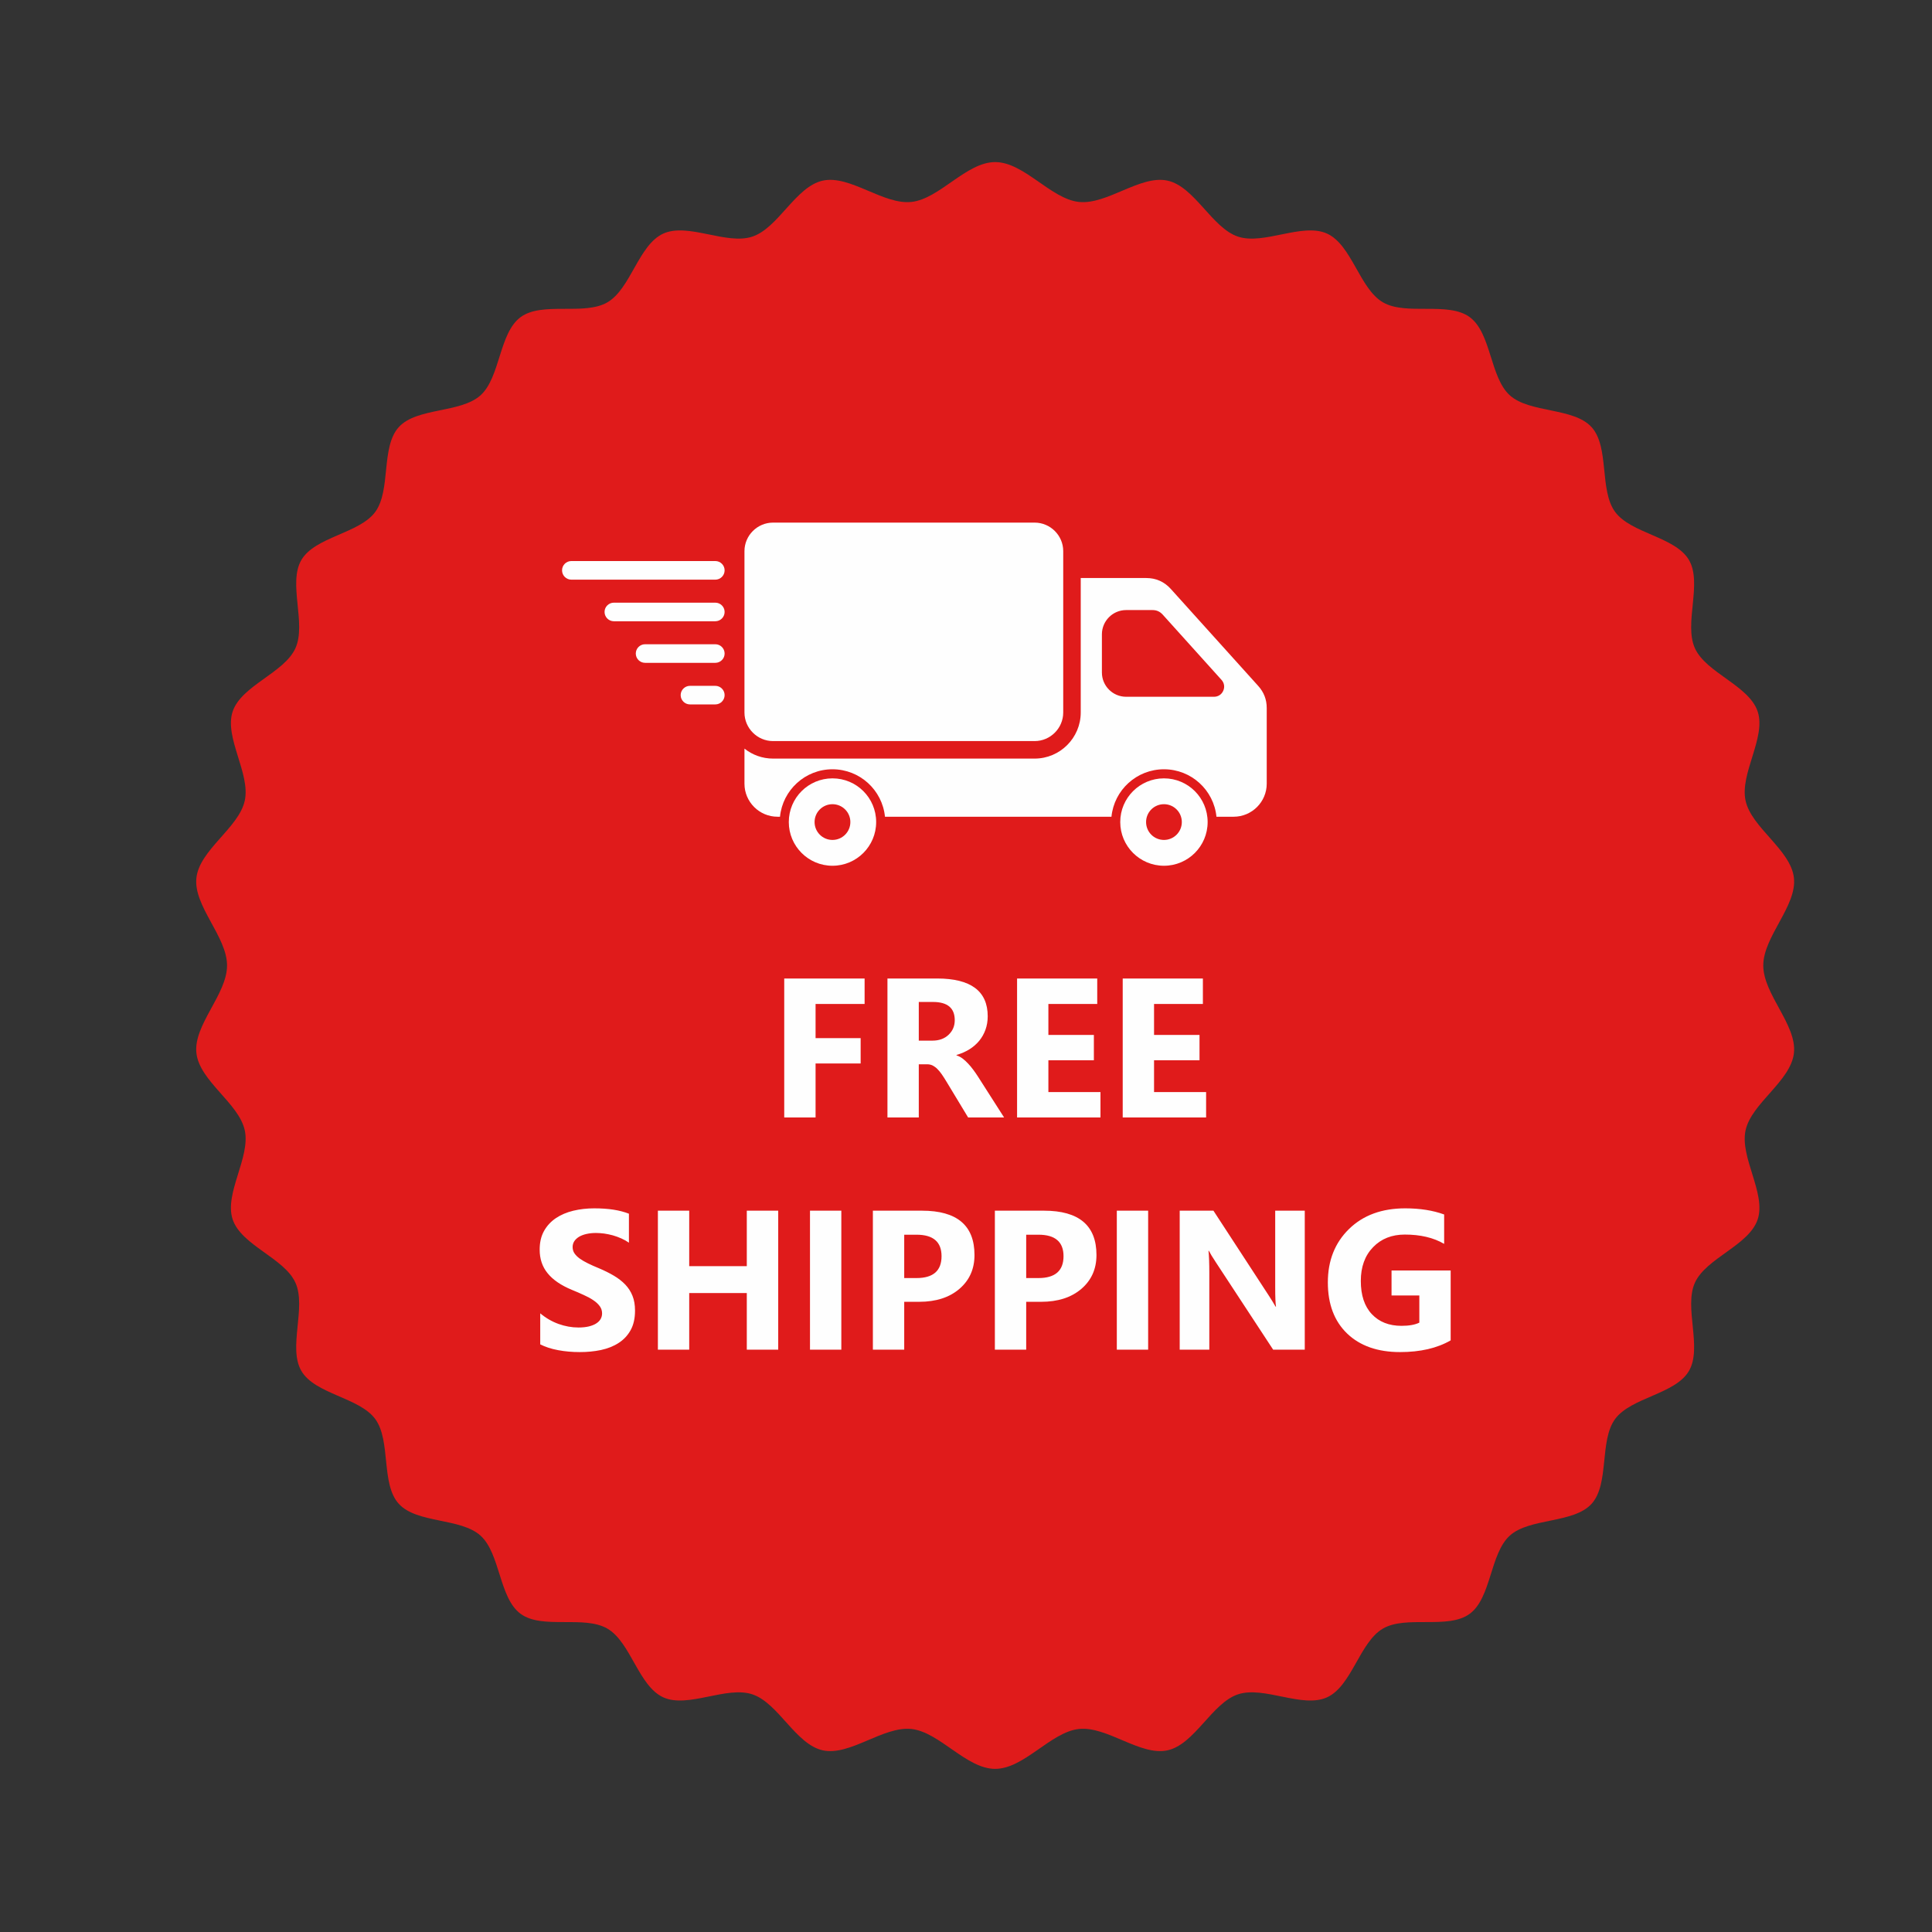 <svg version="1.0" preserveAspectRatio="xMidYMid meet" height="500" viewBox="0 0 375 375" zoomAndPan="magnify" width="500" xmlns:xlink="http://www.w3.org/1999/xlink" xmlns="http://www.w3.org/2000/svg"><rect x="0" y="0" width="375" height="375" fill="#333333" stroke="none"/><defs><clipPath id="a1a8b79100"><path clip-rule="nonzero" d="M 38 31.398 L 348.75 31.398 L 348.75 343.398 L 38 343.398 Z M 38 31.398"></path></clipPath></defs><g clip-path="url(#a1a8b79100)"><path fill-rule="evenodd" fill-opacity="1" d="M 193.16 31.461 C 198.777 31.461 203.949 38.609 209.41 39.195 C 214.871 39.785 221.34 33.91 226.609 35.059 C 231.883 36.211 235.238 44.246 240.289 45.926 C 245.34 47.605 252.773 43.164 257.574 45.34 C 262.371 47.52 263.891 56.027 268.41 58.672 C 272.926 61.316 281.062 58.469 285.266 61.551 C 289.477 64.637 289.191 73.238 293.051 76.727 C 296.918 80.219 305.445 79.059 308.934 82.918 C 312.422 86.781 310.402 95.152 313.488 99.355 C 316.574 103.562 325.168 104.172 327.82 108.688 C 330.469 113.211 326.805 121.031 328.984 125.828 C 331.164 130.629 339.48 133.055 341.164 138.105 C 342.844 143.156 337.66 150.145 338.816 155.414 C 339.965 160.684 347.609 164.953 348.203 170.41 C 348.793 175.871 342.25 181.785 342.25 187.398 C 342.25 193.012 348.793 198.926 348.203 204.383 C 347.609 209.844 339.965 214.113 338.816 219.383 C 337.66 224.652 342.844 231.633 341.164 236.684 C 339.48 241.734 331.164 244.168 328.984 248.969 C 326.805 253.762 330.469 261.582 327.82 266.102 C 325.176 270.625 316.574 271.23 313.488 275.434 C 310.402 279.645 312.422 288.012 308.934 291.879 C 305.445 295.738 296.918 294.578 293.051 298.062 C 289.191 301.555 289.477 310.16 285.266 313.242 C 281.062 316.328 272.926 313.469 268.41 316.117 C 263.891 318.77 262.371 327.27 257.574 329.453 C 252.773 331.633 245.34 327.188 240.289 328.871 C 235.238 330.551 231.883 338.582 226.609 339.738 C 221.34 340.887 214.871 335.004 209.41 335.594 C 203.949 336.188 198.777 343.336 193.16 343.336 C 187.547 343.336 182.371 336.188 176.91 335.594 C 171.453 335.004 164.977 340.887 159.703 339.738 C 154.434 338.582 151.086 330.551 146.035 328.871 C 140.984 327.188 133.551 331.633 128.746 329.453 C 123.945 327.277 122.434 318.77 117.914 316.125 C 113.398 313.469 105.262 316.328 101.051 313.242 C 96.848 310.16 97.133 301.555 93.266 298.062 C 89.406 294.578 80.875 295.738 77.391 291.871 C 73.895 288.012 75.922 279.645 72.836 275.434 C 69.75 271.23 61.148 270.625 58.5 266.102 C 55.855 261.582 59.516 253.762 57.34 248.961 C 55.16 244.168 46.844 241.734 45.16 236.684 C 43.48 231.633 48.66 224.652 47.508 219.383 C 46.359 214.113 38.715 209.844 38.121 204.383 C 37.527 198.926 44.07 193.012 44.07 187.398 C 44.07 181.785 37.527 175.871 38.121 170.41 C 38.715 164.953 46.359 160.684 47.508 155.414 C 48.66 150.145 43.48 143.156 45.16 138.105 C 46.844 133.055 55.16 130.629 57.34 125.828 C 59.516 121.023 55.855 113.211 58.5 108.688 C 61.148 104.172 69.75 103.562 72.836 99.363 C 75.922 95.152 73.895 86.781 77.391 82.918 C 80.875 79.059 89.406 80.219 93.273 76.727 C 97.133 73.238 96.848 64.629 101.059 61.551 C 105.262 58.469 113.398 61.316 117.914 58.672 C 122.434 56.027 123.945 47.52 128.746 45.34 C 133.551 43.164 140.984 47.605 146.035 45.926 C 151.086 44.246 154.434 36.211 159.703 35.059 C 164.977 33.91 171.453 39.785 176.91 39.195 C 182.371 38.609 187.547 31.461 193.16 31.461 Z M 193.16 31.461" fill="#e01b1b"></path></g><path fill-rule="nonzero" fill-opacity="1" d="M 167.82 194.867 L 158.301 194.867 L 158.301 201.496 L 167.051 201.496 L 167.051 206.422 L 158.301 206.422 L 158.301 216.902 L 152.219 216.902 L 152.219 189.926 L 167.82 189.926 Z M 194.895 216.902 L 187.914 216.902 L 183.719 209.961 C 183.402 209.434 183.102 208.965 182.816 208.551 C 182.527 208.141 182.242 207.781 181.941 207.488 C 181.648 207.191 181.34 206.973 181.02 206.809 C 180.699 206.656 180.348 206.578 179.977 206.578 L 178.336 206.578 L 178.336 216.902 L 172.254 216.902 L 172.254 189.926 L 181.891 189.926 C 188.438 189.926 191.715 192.375 191.715 197.258 C 191.715 198.199 191.566 199.07 191.281 199.867 C 190.992 200.664 190.59 201.379 190.062 202.023 C 189.535 202.66 188.898 203.215 188.156 203.676 C 187.402 204.145 186.574 204.5 185.656 204.766 L 185.656 204.844 C 186.055 204.969 186.445 205.172 186.824 205.449 C 187.203 205.734 187.562 206.066 187.914 206.445 C 188.266 206.816 188.602 207.227 188.922 207.66 C 189.242 208.09 189.535 208.508 189.801 208.93 Z M 178.336 194.48 L 178.336 201.988 L 180.969 201.988 C 182.277 201.988 183.324 201.605 184.113 200.855 C 184.918 200.094 185.316 199.145 185.316 198.02 C 185.316 195.656 183.906 194.48 181.078 194.48 Z M 213.602 216.902 L 197.414 216.902 L 197.414 189.926 L 212.973 189.926 L 212.973 194.867 L 203.492 194.867 L 203.492 200.875 L 212.32 200.875 L 212.32 205.801 L 203.492 205.801 L 203.492 211.969 L 213.602 211.969 Z M 234.105 216.902 L 217.918 216.902 L 217.918 189.926 L 233.48 189.926 L 233.48 194.867 L 224 194.867 L 224 200.875 L 232.824 200.875 L 232.824 205.801 L 224 205.801 L 224 211.969 L 234.105 211.969 Z M 234.105 216.902" fill="#fefefe"></path><path fill-rule="evenodd" fill-opacity="1" d="M 209.77 112.195 L 222.496 112.195 C 224.375 112.195 225.996 112.914 227.254 114.316 L 244.219 133.137 C 245.324 134.363 245.871 135.781 245.871 137.426 L 245.871 152.117 C 245.871 155.648 242.984 158.527 239.453 158.527 L 236.113 158.527 C 235.594 153.352 231.23 149.316 225.926 149.316 C 220.617 149.316 216.246 153.352 215.734 158.527 L 171.773 158.527 C 171.254 153.352 166.891 149.316 161.582 149.316 C 156.277 149.316 151.914 153.352 151.395 158.527 L 150.918 158.527 C 147.387 158.527 144.5 155.648 144.5 152.117 L 144.5 145.305 C 146.027 146.52 147.957 147.242 150.047 147.242 L 200.82 147.242 C 205.75 147.242 209.77 143.223 209.77 138.297 Z M 235.645 135.242 L 218.578 135.242 C 215.988 135.242 213.879 133.129 213.879 130.543 L 213.879 123.117 C 213.879 120.527 215.988 118.414 218.578 118.414 L 223.703 118.414 C 224.5 118.414 225.148 118.707 225.684 119.301 L 237.102 131.973 C 237.625 132.559 237.758 133.355 237.43 134.078 C 237.113 134.801 236.434 135.242 235.645 135.242 Z M 235.645 135.242" fill="#fefefe"></path><path fill-rule="evenodd" fill-opacity="1" d="M 150.047 101.438 L 200.82 101.438 C 203.871 101.438 206.371 103.93 206.371 106.977 L 206.371 138.297 C 206.371 141.344 203.871 143.844 200.82 143.844 L 150.047 143.844 C 147 143.844 144.5 141.344 144.5 138.297 L 144.5 106.977 C 144.5 103.93 147 101.438 150.047 101.438 Z M 150.047 101.438" fill="#fefefe"></path><path fill-rule="evenodd" fill-opacity="1" d="M 161.582 151.078 C 166.27 151.078 170.062 154.871 170.062 159.559 C 170.062 164.242 166.27 168.043 161.582 168.043 C 156.898 168.043 153.105 164.242 153.105 159.559 C 153.105 154.871 156.898 151.078 161.582 151.078 Z M 161.582 156.094 C 163.5 156.094 165.055 157.645 165.055 159.559 C 165.055 161.48 163.5 163.031 161.582 163.031 C 159.668 163.031 158.109 161.48 158.109 159.559 C 158.109 157.645 159.668 156.094 161.582 156.094 Z M 161.582 156.094" fill="#fefefe"></path><path fill-rule="evenodd" fill-opacity="1" d="M 225.926 151.078 C 230.609 151.078 234.402 154.871 234.402 159.559 C 234.402 164.242 230.609 168.043 225.926 168.043 C 221.238 168.043 217.438 164.242 217.438 159.559 C 217.438 154.871 221.238 151.078 225.926 151.078 Z M 225.926 156.094 C 227.84 156.094 229.391 157.645 229.391 159.559 C 229.391 161.48 227.84 163.031 225.926 163.031 C 224 163.031 222.453 161.48 222.453 159.559 C 222.453 157.645 224 156.094 225.926 156.094 Z M 225.926 156.094" fill="#fefefe"></path><path fill-rule="evenodd" fill-opacity="1" d="M 138.844 108.898 L 110.898 108.898 C 109.902 108.898 109.094 109.711 109.094 110.703 C 109.094 111.699 109.902 112.512 110.898 112.512 L 138.844 112.512 C 139.836 112.512 140.648 111.699 140.648 110.703 C 140.648 109.711 139.836 108.898 138.844 108.898 Z M 138.844 108.898" fill="#fefefe"></path><path fill-rule="evenodd" fill-opacity="1" d="M 138.844 116.977 L 119.148 116.977 C 118.156 116.977 117.344 117.789 117.344 118.773 L 117.344 118.781 C 117.344 119.77 118.156 120.586 119.148 120.586 L 138.844 120.586 C 139.836 120.586 140.648 119.77 140.648 118.781 L 140.648 118.773 C 140.648 117.789 139.836 116.977 138.844 116.977 Z M 138.844 116.977" fill="#fefefe"></path><path fill-rule="evenodd" fill-opacity="1" d="M 138.844 125.047 L 125.211 125.047 C 124.215 125.047 123.406 125.855 123.406 126.852 C 123.406 127.844 124.215 128.656 125.211 128.656 L 138.844 128.656 C 139.836 128.656 140.648 127.844 140.648 126.852 C 140.648 125.855 139.836 125.047 138.844 125.047 Z M 138.844 125.047" fill="#fefefe"></path><path fill-rule="evenodd" fill-opacity="1" d="M 138.844 133.121 L 133.922 133.121 C 132.93 133.121 132.117 133.934 132.117 134.918 L 132.117 134.926 C 132.117 135.914 132.93 136.727 133.922 136.727 L 138.844 136.727 C 139.836 136.727 140.648 135.914 140.648 134.926 L 140.648 134.918 C 140.648 133.934 139.836 133.121 138.844 133.121 Z M 138.844 133.121" fill="#fefefe"></path><path fill-rule="nonzero" fill-opacity="1" d="M 104.859 260.941 L 104.859 254.918 C 105.949 255.832 107.141 256.52 108.418 256.98 C 109.691 257.434 110.984 257.668 112.285 257.668 C 113.062 257.668 113.727 257.594 114.289 257.461 C 114.867 257.316 115.34 257.133 115.723 256.883 C 116.109 256.637 116.395 256.352 116.578 256.023 C 116.773 255.684 116.863 255.328 116.863 254.934 C 116.863 254.406 116.715 253.938 116.41 253.527 C 116.109 253.113 115.699 252.727 115.18 252.383 C 114.66 252.023 114.039 251.688 113.324 251.367 C 112.609 251.035 111.84 250.699 111.008 250.363 C 108.902 249.488 107.332 248.422 106.301 247.148 C 105.262 245.883 104.75 244.348 104.75 242.559 C 104.75 241.156 105.027 239.949 105.59 238.941 C 106.152 237.926 106.93 237.098 107.895 236.441 C 108.871 235.789 110 235.309 111.277 235 C 112.551 234.695 113.91 234.539 115.34 234.539 C 116.746 234.539 117.996 234.629 119.078 234.797 C 120.16 234.965 121.16 235.227 122.074 235.578 L 122.074 241.207 C 121.621 240.891 121.133 240.613 120.598 240.379 C 120.062 240.141 119.516 239.941 118.953 239.781 C 118.391 239.629 117.828 239.512 117.266 239.43 C 116.707 239.363 116.184 239.32 115.68 239.32 C 114.984 239.32 114.363 239.387 113.801 239.52 C 113.238 239.648 112.754 239.84 112.367 240.074 C 111.98 240.316 111.68 240.602 111.461 240.93 C 111.25 241.266 111.145 241.637 111.145 242.047 C 111.145 242.5 111.262 242.91 111.496 243.262 C 111.738 243.617 112.074 243.961 112.52 244.285 C 112.957 244.598 113.492 244.91 114.121 245.219 C 114.742 245.527 115.457 245.84 116.25 246.168 C 117.324 246.621 118.289 247.098 119.148 247.609 C 120.004 248.113 120.742 248.691 121.359 249.328 C 121.973 249.969 122.441 250.699 122.77 251.527 C 123.098 252.336 123.258 253.297 123.258 254.391 C 123.258 255.898 122.973 257.156 122.402 258.184 C 121.832 259.207 121.059 260.035 120.078 260.664 C 119.105 261.297 117.965 261.75 116.672 262.031 C 115.363 262.309 113.996 262.438 112.551 262.438 C 111.074 262.438 109.668 262.32 108.332 262.066 C 106.992 261.816 105.832 261.438 104.859 260.941 Z M 151.051 261.973 L 144.953 261.973 L 144.953 250.984 L 133.777 250.984 L 133.777 261.973 L 127.695 261.973 L 127.695 234.992 L 133.777 234.992 L 133.777 245.762 L 144.953 245.762 L 144.953 234.992 L 151.051 234.992 Z M 163.301 261.973 L 157.219 261.973 L 157.219 234.992 L 163.301 234.992 Z M 175.508 252.68 L 175.508 261.973 L 169.426 261.973 L 169.426 234.992 L 178.953 234.992 C 185.758 234.992 189.148 237.859 189.148 243.598 C 189.148 246.309 188.176 248.492 186.223 250.168 C 184.273 251.84 181.672 252.68 178.402 252.68 Z M 175.508 239.656 L 175.508 248.07 L 177.898 248.07 C 181.137 248.07 182.754 246.652 182.754 243.824 C 182.754 241.047 181.137 239.656 177.898 239.656 Z M 199.184 252.68 L 199.184 261.973 L 193.102 261.973 L 193.102 234.992 L 202.629 234.992 C 209.426 234.992 212.824 237.859 212.824 243.598 C 212.824 246.309 211.844 248.492 209.895 250.168 C 207.941 251.84 205.34 252.68 202.078 252.68 Z M 199.184 239.656 L 199.184 248.07 L 201.574 248.07 C 204.805 248.07 206.43 246.652 206.43 243.824 C 206.43 241.047 204.805 239.656 201.574 239.656 Z M 222.855 261.973 L 216.773 261.973 L 216.773 234.992 L 222.855 234.992 Z M 253.254 261.973 L 247.121 261.973 L 236.004 245.023 C 235.352 244.035 234.898 243.289 234.645 242.785 L 234.57 242.785 C 234.672 243.734 234.727 245.195 234.727 247.148 L 234.727 261.973 L 228.98 261.973 L 228.98 234.992 L 235.527 234.992 L 246.238 251.418 C 246.727 252.164 247.172 252.895 247.59 253.617 L 247.672 253.617 C 247.566 252.996 247.516 251.754 247.516 249.91 L 247.516 234.992 L 253.254 234.992 Z M 281.574 260.164 C 278.941 261.688 275.668 262.438 271.75 262.438 C 267.414 262.438 263.984 261.238 261.484 258.844 C 258.984 256.438 257.734 253.133 257.734 248.918 C 257.734 244.68 259.102 241.227 261.836 238.555 C 264.57 235.879 268.211 234.539 272.75 234.539 C 275.609 234.539 278.129 234.934 280.309 235.73 L 280.309 241.434 C 278.227 240.219 275.68 239.629 272.668 239.629 C 270.148 239.629 268.102 240.438 266.516 242.074 C 264.922 243.715 264.133 245.898 264.133 248.633 C 264.133 251.402 264.84 253.551 266.266 255.07 C 267.691 256.586 269.605 257.344 272.035 257.344 C 273.488 257.344 274.645 257.141 275.492 256.723 L 275.492 251.453 L 270.098 251.453 L 270.098 246.602 L 281.574 246.602 Z M 281.574 260.164" fill="#fefefe"></path></svg>